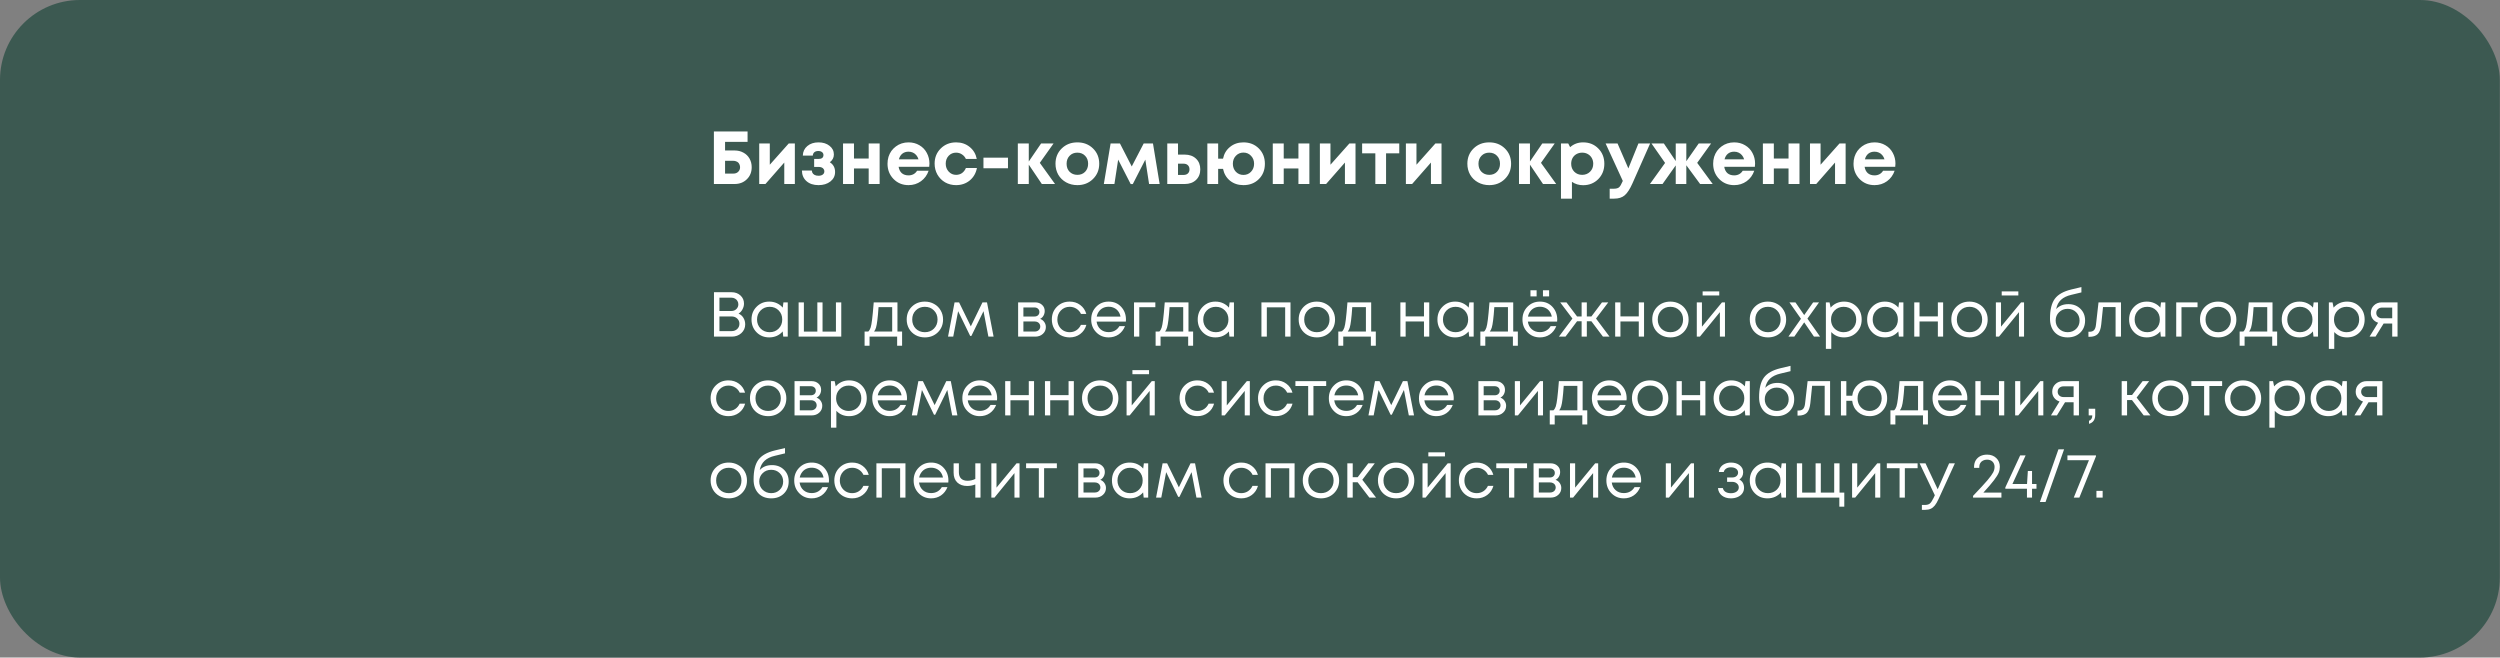 <?xml version="1.0" encoding="UTF-8"?> <svg xmlns="http://www.w3.org/2000/svg" width="730" height="192" viewBox="0 0 730 192" fill="none"><rect x="0" y="0" width="730" height="192" fill="#808080" stroke="none"/><g clip-path="url(#clip0_43_90)"><rect width="729.946" height="192" rx="23.351" fill="#3C5951"></rect><path d="M215.653 91.571C216.259 91.83 216.734 92.244 217.08 92.812C217.426 93.381 217.599 94.017 217.599 94.721C217.599 95.734 217.222 96.586 216.469 97.278C215.715 97.958 214.782 98.297 213.671 98.297H208.482V85.326H213.596C214.659 85.326 215.53 85.641 216.209 86.271C216.901 86.901 217.247 87.692 217.247 88.643C217.247 89.224 217.099 89.786 216.802 90.329C216.518 90.873 216.135 91.287 215.653 91.571ZM215.598 88.865C215.598 88.495 215.505 88.161 215.32 87.865C215.147 87.568 214.906 87.34 214.597 87.179C214.288 87.006 213.942 86.92 213.559 86.92H210.076V90.811H213.578C214.146 90.811 214.622 90.626 215.005 90.255C215.4 89.872 215.598 89.409 215.598 88.865ZM213.652 96.685C214.294 96.685 214.832 96.481 215.264 96.074C215.697 95.666 215.913 95.153 215.913 94.536C215.913 93.93 215.697 93.424 215.264 93.016C214.832 92.609 214.294 92.405 213.652 92.405H210.076V96.685H213.652ZM228.764 88.291H230.024V98.297H228.709L228.542 96.778C228.072 97.334 227.498 97.766 226.818 98.075C226.151 98.371 225.416 98.52 224.613 98.52C223.143 98.52 221.914 98.026 220.926 97.037C219.937 96.037 219.443 94.789 219.443 93.294C219.443 91.799 219.937 90.558 220.926 89.57C221.914 88.569 223.143 88.069 224.613 88.069C225.429 88.069 226.17 88.223 226.837 88.532C227.516 88.841 228.091 89.273 228.56 89.829L228.764 88.291ZM222.093 95.944C222.797 96.648 223.681 97 224.743 97C225.805 97 226.683 96.648 227.374 95.944C228.066 95.24 228.412 94.357 228.412 93.294C228.412 92.232 228.066 91.349 227.374 90.644C226.683 89.94 225.805 89.588 224.743 89.588C223.681 89.588 222.797 89.946 222.093 90.663C221.401 91.367 221.055 92.244 221.055 93.294C221.055 94.344 221.401 95.228 222.093 95.944ZM244.093 88.291H245.649V98.297H233.197V88.291H234.735V96.834H238.663V88.291H240.183V96.834H244.093V88.291ZM262.057 96.815H263.41V100.947H261.965V98.297H253.904V100.947H252.459V96.815H253.533C253.83 96.543 254.059 96.16 254.219 95.666C254.38 95.159 254.522 94.394 254.645 93.368C254.781 92.331 254.942 90.638 255.127 88.291H262.057V96.815ZM256.535 89.681C256.424 91.336 256.307 92.627 256.183 93.554C256.072 94.468 255.942 95.172 255.794 95.666C255.646 96.148 255.454 96.531 255.22 96.815H260.519V89.681H256.535ZM270.056 98.52C269.067 98.52 268.166 98.297 267.35 97.853C266.535 97.396 265.899 96.772 265.442 95.981C264.984 95.178 264.756 94.282 264.756 93.294C264.756 91.787 265.256 90.539 266.257 89.551C267.27 88.563 268.536 88.069 270.056 88.069C271.056 88.069 271.958 88.297 272.761 88.754C273.576 89.199 274.213 89.823 274.67 90.626C275.139 91.416 275.374 92.306 275.374 93.294C275.374 94.789 274.867 96.037 273.854 97.037C272.841 98.026 271.575 98.52 270.056 98.52ZM267.406 95.963C268.11 96.654 268.993 97 270.056 97C271.13 97 272.014 96.654 272.705 95.963C273.41 95.258 273.762 94.369 273.762 93.294C273.762 92.219 273.41 91.336 272.705 90.644C272.014 89.94 271.13 89.588 270.056 89.588C268.993 89.588 268.11 89.94 267.406 90.644C266.714 91.336 266.368 92.219 266.368 93.294C266.368 94.369 266.714 95.258 267.406 95.963ZM290.129 98.297H288.61L287.183 90.867L283.643 98.094H283.291L279.771 90.867L278.344 98.297H276.824L278.733 88.291H280.049L283.477 95.295L286.886 88.291H288.202L290.129 98.297ZM303.723 93.109C304.23 93.294 304.631 93.603 304.928 94.035C305.237 94.468 305.391 94.956 305.391 95.499C305.391 96.302 305.095 96.969 304.502 97.501C303.921 98.032 303.192 98.297 302.315 98.297H297.293V88.291H302.259C303.087 88.291 303.76 88.532 304.279 89.014C304.798 89.483 305.058 90.088 305.058 90.83C305.058 91.163 305.002 91.478 304.891 91.775C304.78 92.071 304.625 92.337 304.427 92.572C304.23 92.794 303.995 92.973 303.723 93.109ZM303.501 91.108C303.501 90.7 303.365 90.379 303.093 90.144C302.822 89.897 302.469 89.773 302.037 89.773H298.831V92.423H302.037C302.482 92.423 302.834 92.306 303.093 92.071C303.365 91.824 303.501 91.503 303.501 91.108ZM302.13 96.815C302.439 96.815 302.717 96.753 302.964 96.63C303.223 96.494 303.421 96.315 303.557 96.092C303.692 95.87 303.76 95.623 303.76 95.351C303.76 95.067 303.692 94.814 303.557 94.591C303.421 94.357 303.223 94.177 302.964 94.054C302.717 93.93 302.432 93.869 302.111 93.869H298.831V96.815H302.13ZM312.344 98.52C311.368 98.52 310.479 98.297 309.676 97.853C308.885 97.396 308.261 96.766 307.804 95.963C307.359 95.159 307.137 94.27 307.137 93.294C307.137 91.799 307.631 90.558 308.619 89.57C309.62 88.569 310.862 88.069 312.344 88.069C313.53 88.069 314.555 88.396 315.42 89.051C316.297 89.705 316.89 90.576 317.199 91.663H315.642C315.346 91.021 314.901 90.515 314.308 90.144C313.728 89.773 313.073 89.588 312.344 89.588C311.319 89.588 310.46 89.946 309.768 90.663C309.089 91.367 308.749 92.244 308.749 93.294C308.749 93.986 308.904 94.616 309.212 95.184C309.521 95.74 309.947 96.185 310.491 96.518C311.047 96.84 311.665 97 312.344 97C313.073 97 313.721 96.815 314.29 96.444C314.87 96.061 315.315 95.536 315.624 94.869H317.218C316.909 95.981 316.31 96.871 315.42 97.538C314.543 98.192 313.518 98.52 312.344 98.52ZM328.783 93.331C328.783 93.467 328.77 93.659 328.746 93.906H320.203C320.327 94.832 320.71 95.58 321.352 96.148C321.994 96.704 322.785 96.982 323.724 96.982C324.416 96.982 325.027 96.834 325.558 96.537C326.102 96.228 326.534 95.796 326.856 95.24H328.505C328.085 96.278 327.455 97.087 326.615 97.667C325.775 98.236 324.811 98.52 323.724 98.52C322.278 98.52 321.068 98.019 320.092 97.019C319.116 96.018 318.628 94.777 318.628 93.294C318.628 91.799 319.116 90.558 320.092 89.57C321.068 88.569 322.278 88.069 323.724 88.069C325.219 88.069 326.435 88.575 327.374 89.588C328.313 90.601 328.783 91.849 328.783 93.331ZM323.724 89.57C323.131 89.57 322.587 89.687 322.093 89.922C321.611 90.156 321.21 90.496 320.889 90.941C320.568 91.373 320.351 91.874 320.24 92.442H327.189C327.078 91.861 326.862 91.355 326.54 90.922C326.219 90.478 325.818 90.144 325.336 89.922C324.854 89.687 324.317 89.57 323.724 89.57ZM337.359 88.291V89.699H332.671V98.297H331.133V88.291H337.359ZM347.037 96.815H348.389V100.947H346.944V98.297H338.883V100.947H337.438V96.815H338.513C338.809 96.543 339.038 96.16 339.198 95.666C339.359 95.159 339.501 94.394 339.625 93.368C339.76 92.331 339.921 90.638 340.106 88.291H347.037V96.815ZM341.515 89.681C341.403 91.336 341.286 92.627 341.163 93.554C341.051 94.468 340.922 95.172 340.773 95.666C340.625 96.148 340.434 96.531 340.199 96.815H345.499V89.681H341.515ZM359.056 88.291H360.316V98.297H359L358.834 96.778C358.364 97.334 357.79 97.766 357.11 98.075C356.443 98.371 355.708 98.52 354.905 98.52C353.435 98.52 352.206 98.026 351.218 97.037C350.229 96.037 349.735 94.789 349.735 93.294C349.735 91.799 350.229 90.558 351.218 89.57C352.206 88.569 353.435 88.069 354.905 88.069C355.72 88.069 356.462 88.223 357.129 88.532C357.808 88.841 358.383 89.273 358.852 89.829L359.056 88.291ZM352.385 95.944C353.089 96.648 353.972 97 355.035 97C356.097 97 356.974 96.648 357.666 95.944C358.358 95.24 358.704 94.357 358.704 93.294C358.704 92.232 358.358 91.349 357.666 90.644C356.974 89.94 356.097 89.588 355.035 89.588C353.972 89.588 353.089 89.946 352.385 90.663C351.693 91.367 351.347 92.244 351.347 93.294C351.347 94.344 351.693 95.228 352.385 95.944ZM368.339 88.291H376.825V98.297H375.269V89.736H369.914V98.297H368.339V88.291ZM384.513 98.52C383.525 98.52 382.623 98.297 381.808 97.853C380.993 97.396 380.356 96.772 379.899 95.981C379.442 95.178 379.214 94.282 379.214 93.294C379.214 91.787 379.714 90.539 380.715 89.551C381.728 88.563 382.994 88.069 384.513 88.069C385.514 88.069 386.416 88.297 387.219 88.754C388.034 89.199 388.67 89.823 389.127 90.626C389.597 91.416 389.832 92.306 389.832 93.294C389.832 94.789 389.325 96.037 388.312 97.037C387.299 98.026 386.033 98.52 384.513 98.52ZM381.864 95.963C382.568 96.654 383.451 97 384.513 97C385.588 97 386.471 96.654 387.163 95.963C387.867 95.258 388.219 94.369 388.219 93.294C388.219 92.219 387.867 91.336 387.163 90.644C386.471 89.94 385.588 89.588 384.513 89.588C383.451 89.588 382.568 89.94 381.864 90.644C381.172 91.336 380.826 92.219 380.826 93.294C380.826 94.369 381.172 95.258 381.864 95.963ZM400.384 96.815H401.737V100.947H400.291V98.297H392.231V100.947H390.785V96.815H391.86C392.156 96.543 392.385 96.16 392.546 95.666C392.706 95.159 392.848 94.394 392.972 93.368C393.108 92.331 393.268 90.638 393.454 88.291H400.384V96.815ZM394.862 89.681C394.751 91.336 394.633 92.627 394.51 93.554C394.399 94.468 394.269 95.172 394.121 95.666C393.972 96.148 393.781 96.531 393.546 96.815H398.846V89.681H394.862ZM415.803 88.291H417.341V98.297H415.803V93.869H410.448V98.297H408.91V88.291H410.448V92.386H415.803V88.291ZM429.052 88.291H430.312V98.297H428.996L428.829 96.778C428.36 97.334 427.785 97.766 427.106 98.075C426.439 98.371 425.704 98.52 424.901 98.52C423.431 98.52 422.202 98.026 421.213 97.037C420.225 96.037 419.731 94.789 419.731 93.294C419.731 91.799 420.225 90.558 421.213 89.57C422.202 88.569 423.431 88.069 424.901 88.069C425.716 88.069 426.457 88.223 427.124 88.532C427.804 88.841 428.378 89.273 428.848 89.829L429.052 88.291ZM422.381 95.944C423.085 96.648 423.968 97 425.031 97C426.093 97 426.97 96.648 427.662 95.944C428.354 95.24 428.7 94.357 428.7 93.294C428.7 92.232 428.354 91.349 427.662 90.644C426.97 89.94 426.093 89.588 425.031 89.588C423.968 89.588 423.085 89.946 422.381 90.663C421.689 91.367 421.343 92.244 421.343 93.294C421.343 94.344 421.689 95.228 422.381 95.944ZM441.86 96.815H443.213V100.947H441.768V98.297H433.707V100.947H432.261V96.815H433.336C433.633 96.543 433.861 96.16 434.022 95.666C434.182 95.159 434.324 94.394 434.448 93.368C434.584 92.331 434.745 90.638 434.93 88.291H441.86V96.815ZM436.338 89.681C436.227 91.336 436.11 92.627 435.986 93.554C435.875 94.468 435.745 95.172 435.597 95.666C435.449 96.148 435.257 96.531 435.022 96.815H440.322V89.681H436.338ZM448.691 84.752V86.549H446.894V84.752H448.691ZM452.341 84.752V86.549H450.544V84.752H452.341ZM454.713 93.331C454.713 93.467 454.701 93.659 454.676 93.906H446.134C446.257 94.832 446.64 95.58 447.283 96.148C447.925 96.704 448.716 96.982 449.655 96.982C450.346 96.982 450.958 96.834 451.489 96.537C452.033 96.228 452.465 95.796 452.786 95.24H454.435C454.015 96.278 453.385 97.087 452.545 97.667C451.705 98.236 450.742 98.52 449.655 98.52C448.209 98.52 446.999 98.019 446.023 97.019C445.047 96.018 444.559 94.777 444.559 93.294C444.559 91.799 445.047 90.558 446.023 89.57C446.999 88.569 448.209 88.069 449.655 88.069C451.149 88.069 452.366 88.575 453.305 89.588C454.244 90.601 454.713 91.849 454.713 93.331ZM449.655 89.57C449.062 89.57 448.518 89.687 448.024 89.922C447.542 90.156 447.141 90.496 446.819 90.941C446.498 91.373 446.282 91.874 446.171 92.442H453.12C453.009 91.861 452.792 91.355 452.471 90.922C452.15 90.478 451.748 90.144 451.267 89.922C450.785 89.687 450.248 89.57 449.655 89.57ZM468.06 98.297L464.687 93.813H463.353V98.297H461.834V93.813H460.5L457.127 98.297H455.2L459.147 93.016L455.571 88.291H457.405L460.5 92.405H461.834V88.291H463.353V92.405H464.687L467.782 88.291H469.617L466.04 93.016L469.987 98.297H468.06ZM478.524 88.291H480.062V98.297H478.524V93.869H473.169V98.297H471.631V88.291H473.169V92.386H478.524V88.291ZM487.752 98.52C486.763 98.52 485.861 98.297 485.046 97.853C484.231 97.396 483.595 96.772 483.138 95.981C482.68 95.178 482.452 94.282 482.452 93.294C482.452 91.787 482.952 90.539 483.953 89.551C484.966 88.563 486.232 88.069 487.752 88.069C488.752 88.069 489.654 88.297 490.457 88.754C491.272 89.199 491.909 89.823 492.366 90.626C492.835 91.416 493.07 92.306 493.07 93.294C493.07 94.789 492.563 96.037 491.55 97.037C490.537 98.026 489.271 98.52 487.752 98.52ZM485.102 95.963C485.806 96.654 486.689 97 487.752 97C488.826 97 489.71 96.654 490.401 95.963C491.106 95.258 491.458 94.369 491.458 93.294C491.458 92.219 491.106 91.336 490.401 90.644C489.71 89.94 488.826 89.588 487.752 89.588C486.689 89.588 485.806 89.94 485.102 90.644C484.41 91.336 484.064 92.219 484.064 93.294C484.064 94.369 484.41 95.258 485.102 95.963ZM502.023 85.085V86.271H497.168V85.085H502.023ZM502.82 88.291H503.691V98.297H502.209V91.145L496.372 98.297H495.464V88.291H496.965V95.388L502.82 88.291ZM516.235 98.52C515.247 98.52 514.345 98.297 513.529 97.853C512.714 97.396 512.078 96.772 511.621 95.981C511.164 95.178 510.935 94.282 510.935 93.294C510.935 91.787 511.435 90.539 512.436 89.551C513.449 88.563 514.715 88.069 516.235 88.069C517.235 88.069 518.137 88.297 518.94 88.754C519.756 89.199 520.392 89.823 520.849 90.626C521.318 91.416 521.553 92.306 521.553 93.294C521.553 94.789 521.047 96.037 520.034 97.037C519.021 98.026 517.754 98.52 516.235 98.52ZM513.585 95.963C514.289 96.654 515.172 97 516.235 97C517.31 97 518.193 96.654 518.885 95.963C519.589 95.258 519.941 94.369 519.941 93.294C519.941 92.219 519.589 91.336 518.885 90.644C518.193 89.94 517.31 89.588 516.235 89.588C515.172 89.588 514.289 89.94 513.585 90.644C512.893 91.336 512.547 92.219 512.547 93.294C512.547 94.369 512.893 95.258 513.585 95.963ZM531.459 98.297H529.68L526.826 94.128L523.935 98.297H522.212L525.881 93.09L522.508 88.291H524.269L526.826 91.997L529.439 88.291H531.162L527.771 93.035L531.459 98.297ZM538.457 88.069C539.952 88.069 541.181 88.563 542.145 89.551C543.121 90.539 543.609 91.787 543.609 93.294C543.609 94.789 543.121 96.037 542.145 97.037C541.181 98.026 539.952 98.52 538.457 98.52C536.95 98.52 535.709 98.001 534.733 96.963V101.874H533.158V88.291H534.232L534.547 89.829C535.017 89.273 535.585 88.841 536.252 88.532C536.932 88.223 537.667 88.069 538.457 88.069ZM538.346 97C539.409 97 540.286 96.648 540.978 95.944C541.669 95.24 542.015 94.357 542.015 93.294C542.015 92.232 541.669 91.349 540.978 90.644C540.286 89.94 539.409 89.588 538.346 89.588C537.284 89.588 536.401 89.946 535.696 90.663C535.005 91.367 534.659 92.244 534.659 93.294C534.659 93.986 534.813 94.616 535.122 95.184C535.443 95.752 535.888 96.197 536.456 96.518C537.024 96.84 537.654 97 538.346 97ZM554.53 88.291H555.79V98.297H554.474L554.308 96.778C553.838 97.334 553.264 97.766 552.584 98.075C551.917 98.371 551.182 98.52 550.379 98.52C548.909 98.52 547.68 98.026 546.692 97.037C545.703 96.037 545.209 94.789 545.209 93.294C545.209 91.799 545.703 90.558 546.692 89.57C547.68 88.569 548.909 88.069 550.379 88.069C551.194 88.069 551.936 88.223 552.603 88.532C553.282 88.841 553.857 89.273 554.326 89.829L554.53 88.291ZM547.859 95.944C548.563 96.648 549.446 97 550.509 97C551.571 97 552.448 96.648 553.14 95.944C553.832 95.24 554.178 94.357 554.178 93.294C554.178 92.232 553.832 91.349 553.14 90.644C552.448 89.94 551.571 89.588 550.509 89.588C549.446 89.588 548.563 89.946 547.859 90.663C547.167 91.367 546.821 92.244 546.821 93.294C546.821 94.344 547.167 95.228 547.859 95.944ZM565.856 88.291H567.394V98.297H565.856V93.869H560.501V98.297H558.963V88.291H560.501V92.386H565.856V88.291ZM575.083 98.52C574.095 98.52 573.193 98.297 572.378 97.853C571.563 97.396 570.926 96.772 570.469 95.981C570.012 95.178 569.784 94.282 569.784 93.294C569.784 91.787 570.284 90.539 571.285 89.551C572.298 88.563 573.564 88.069 575.083 88.069C576.084 88.069 576.986 88.297 577.789 88.754C578.604 89.199 579.24 89.823 579.697 90.626C580.167 91.416 580.402 92.306 580.402 93.294C580.402 94.789 579.895 96.037 578.882 97.037C577.869 98.026 576.603 98.52 575.083 98.52ZM572.433 95.963C573.138 96.654 574.021 97 575.083 97C576.158 97 577.041 96.654 577.733 95.963C578.437 95.258 578.789 94.369 578.789 93.294C578.789 92.219 578.437 91.336 577.733 90.644C577.041 89.94 576.158 89.588 575.083 89.588C574.021 89.588 573.138 89.94 572.433 90.644C571.742 91.336 571.396 92.219 571.396 93.294C571.396 94.369 571.742 95.258 572.433 95.963ZM589.355 85.085V86.271H584.5V85.085H589.355ZM590.152 88.291H591.023V98.297H589.54V91.145L583.703 98.297H582.795V88.291H584.296V95.388L590.152 88.291ZM603.974 88.81C605.395 88.81 606.562 89.261 607.476 90.162C608.391 91.052 608.848 92.195 608.848 93.591C608.848 95.036 608.372 96.222 607.421 97.148C606.47 98.063 605.247 98.52 603.752 98.52C602.183 98.52 600.929 98.026 599.99 97.037C599.064 96.037 598.6 94.703 598.6 93.035C598.6 90.465 599.064 88.544 599.99 87.272C600.917 85.999 602.523 85.085 604.808 84.529L607.773 83.825V85.382L604.845 86.086C603.548 86.382 602.535 86.87 601.806 87.55C601.077 88.229 600.608 89.131 600.398 90.255C601.275 89.292 602.467 88.81 603.974 88.81ZM603.752 97C604.74 97 605.568 96.679 606.235 96.037C606.902 95.382 607.236 94.573 607.236 93.609C607.236 92.633 606.902 91.818 606.235 91.163C605.568 90.508 604.74 90.181 603.752 90.181C602.751 90.181 601.917 90.508 601.25 91.163C600.583 91.805 600.25 92.615 600.25 93.591C600.25 94.072 600.336 94.523 600.509 94.943C600.694 95.363 600.941 95.722 601.25 96.018C601.559 96.315 601.93 96.555 602.362 96.741C602.794 96.914 603.258 97 603.752 97ZM612.766 88.291H619.326V98.297H617.751V89.662H614.082L613.563 94.721C613.427 96.043 613.087 96.982 612.544 97.538C612 98.081 611.185 98.353 610.098 98.353H609.82V96.871H610.172C610.74 96.871 611.173 96.71 611.469 96.389C611.766 96.055 611.951 95.53 612.025 94.814L612.766 88.291ZM631.022 88.291H632.282V98.297H630.966L630.8 96.778C630.33 97.334 629.756 97.766 629.076 98.075C628.409 98.371 627.674 98.52 626.871 98.52C625.401 98.52 624.172 98.026 623.184 97.037C622.195 96.037 621.701 94.789 621.701 93.294C621.701 91.799 622.195 90.558 623.184 89.57C624.172 88.569 625.401 88.069 626.871 88.069C627.687 88.069 628.428 88.223 629.095 88.532C629.774 88.841 630.349 89.273 630.818 89.829L631.022 88.291ZM624.351 95.944C625.055 96.648 625.939 97 627.001 97C628.063 97 628.94 96.648 629.632 95.944C630.324 95.24 630.67 94.357 630.67 93.294C630.67 92.232 630.324 91.349 629.632 90.644C628.94 89.94 628.063 89.588 627.001 89.588C625.939 89.588 625.055 89.946 624.351 90.663C623.659 91.367 623.313 92.244 623.313 93.294C623.313 94.344 623.659 95.228 624.351 95.944ZM641.681 88.291V89.699H636.993V98.297H635.455V88.291H641.681ZM647.703 98.52C646.715 98.52 645.813 98.297 644.997 97.853C644.182 97.396 643.546 96.772 643.089 95.981C642.632 95.178 642.403 94.282 642.403 93.294C642.403 91.787 642.904 90.539 643.904 89.551C644.917 88.563 646.183 88.069 647.703 88.069C648.704 88.069 649.605 88.297 650.408 88.754C651.224 89.199 651.86 89.823 652.317 90.626C652.786 91.416 653.021 92.306 653.021 93.294C653.021 94.789 652.515 96.037 651.502 97.037C650.489 98.026 649.222 98.52 647.703 98.52ZM645.053 95.963C645.757 96.654 646.64 97 647.703 97C648.778 97 649.661 96.654 650.353 95.963C651.057 95.258 651.409 94.369 651.409 93.294C651.409 92.219 651.057 91.336 650.353 90.644C649.661 89.94 648.778 89.588 647.703 89.588C646.64 89.588 645.757 89.94 645.053 90.644C644.361 91.336 644.015 92.219 644.015 93.294C644.015 94.369 644.361 95.258 645.053 95.963ZM663.573 96.815H664.926V100.947H663.481V98.297H655.42V100.947H653.975V96.815H655.049C655.346 96.543 655.574 96.16 655.735 95.666C655.896 95.159 656.038 94.394 656.161 93.368C656.297 92.331 656.458 90.638 656.643 88.291H663.573V96.815ZM658.051 89.681C657.94 91.336 657.823 92.627 657.699 93.554C657.588 94.468 657.458 95.172 657.31 95.666C657.162 96.148 656.97 96.531 656.736 96.815H662.035V89.681H658.051ZM675.593 88.291H676.853V98.297H675.537L675.37 96.778C674.901 97.334 674.326 97.766 673.647 98.075C672.98 98.371 672.245 98.52 671.442 98.52C669.972 98.52 668.743 98.026 667.754 97.037C666.766 96.037 666.272 94.789 666.272 93.294C666.272 91.799 666.766 90.558 667.754 89.57C668.743 88.569 669.972 88.069 671.442 88.069C672.257 88.069 672.998 88.223 673.666 88.532C674.345 88.841 674.919 89.273 675.389 89.829L675.593 88.291ZM668.922 95.944C669.626 96.648 670.509 97 671.572 97C672.634 97 673.511 96.648 674.203 95.944C674.895 95.24 675.241 94.357 675.241 93.294C675.241 92.232 674.895 91.349 674.203 90.644C673.511 89.94 672.634 89.588 671.572 89.588C670.509 89.588 669.626 89.946 668.922 90.663C668.23 91.367 667.884 92.244 667.884 93.294C667.884 94.344 668.23 95.228 668.922 95.944ZM685.325 88.069C686.82 88.069 688.049 88.563 689.013 89.551C689.989 90.539 690.477 91.787 690.477 93.294C690.477 94.789 689.989 96.037 689.013 97.037C688.049 98.026 686.82 98.52 685.325 98.52C683.818 98.52 682.577 98.001 681.601 96.963V101.874H680.026V88.291H681.1L681.415 89.829C681.885 89.273 682.453 88.841 683.12 88.532C683.8 88.223 684.535 88.069 685.325 88.069ZM685.214 97C686.276 97 687.154 96.648 687.845 95.944C688.537 95.24 688.883 94.357 688.883 93.294C688.883 92.232 688.537 91.349 687.845 90.644C687.154 89.94 686.276 89.588 685.214 89.588C684.152 89.588 683.268 89.946 682.564 90.663C681.872 91.367 681.527 92.244 681.527 93.294C681.527 93.986 681.681 94.616 681.99 95.184C682.311 95.752 682.756 96.197 683.324 96.518C683.892 96.84 684.522 97 685.214 97ZM695.487 88.291H700.082V98.297H698.526V94.462H696.024L693.652 98.297H691.91L694.412 94.239C693.757 94.029 693.238 93.671 692.855 93.164C692.472 92.658 692.281 92.065 692.281 91.385C692.281 90.496 692.583 89.761 693.189 89.18C693.794 88.587 694.56 88.291 695.487 88.291ZM695.616 92.942H698.526V89.81H695.616C695.097 89.81 694.677 89.959 694.356 90.255C694.035 90.539 693.874 90.916 693.874 91.385C693.874 91.843 694.035 92.219 694.356 92.516C694.677 92.8 695.097 92.942 695.616 92.942ZM212.707 121.52C211.731 121.52 210.842 121.297 210.039 120.853C209.248 120.396 208.624 119.766 208.167 118.963C207.722 118.16 207.5 117.27 207.5 116.294C207.5 114.799 207.994 113.558 208.982 112.57C209.983 111.569 211.225 111.069 212.707 111.069C213.893 111.069 214.918 111.396 215.783 112.051C216.66 112.705 217.253 113.576 217.562 114.663H216.005C215.709 114.021 215.264 113.515 214.671 113.144C214.091 112.773 213.436 112.588 212.707 112.588C211.682 112.588 210.823 112.946 210.131 113.663C209.452 114.367 209.112 115.244 209.112 116.294C209.112 116.986 209.266 117.616 209.575 118.184C209.884 118.74 210.31 119.185 210.854 119.518C211.41 119.84 212.028 120 212.707 120C213.436 120 214.084 119.815 214.653 119.444C215.233 119.061 215.678 118.536 215.987 117.869H217.58C217.272 118.981 216.672 119.871 215.783 120.538C214.906 121.192 213.881 121.52 212.707 121.52ZM224.291 121.52C223.302 121.52 222.401 121.297 221.585 120.853C220.77 120.396 220.134 119.772 219.677 118.981C219.219 118.178 218.991 117.282 218.991 116.294C218.991 114.787 219.491 113.539 220.492 112.551C221.505 111.563 222.771 111.069 224.291 111.069C225.291 111.069 226.193 111.297 226.996 111.754C227.811 112.199 228.448 112.823 228.905 113.626C229.374 114.416 229.609 115.306 229.609 116.294C229.609 117.789 229.102 119.037 228.089 120.037C227.076 121.026 225.81 121.52 224.291 121.52ZM221.641 118.963C222.345 119.654 223.228 120 224.291 120C225.365 120 226.249 119.654 226.94 118.963C227.645 118.258 227.997 117.369 227.997 116.294C227.997 115.219 227.645 114.336 226.94 113.644C226.249 112.94 225.365 112.588 224.291 112.588C223.228 112.588 222.345 112.94 221.641 113.644C220.949 114.336 220.603 115.219 220.603 116.294C220.603 117.369 220.949 118.258 221.641 118.963ZM238.433 116.109C238.939 116.294 239.341 116.603 239.637 117.035C239.946 117.468 240.1 117.956 240.1 118.499C240.1 119.302 239.804 119.969 239.211 120.501C238.63 121.032 237.901 121.297 237.024 121.297H232.003V111.291H236.969C237.796 111.291 238.47 111.532 238.989 112.014C239.507 112.483 239.767 113.088 239.767 113.83C239.767 114.163 239.711 114.478 239.6 114.775C239.489 115.071 239.334 115.337 239.137 115.571C238.939 115.794 238.704 115.973 238.433 116.109ZM238.21 114.108C238.21 113.7 238.074 113.379 237.803 113.144C237.531 112.897 237.179 112.773 236.746 112.773H233.541V115.423H236.746C237.191 115.423 237.543 115.306 237.803 115.071C238.074 114.824 238.21 114.503 238.21 114.108ZM236.839 119.815C237.148 119.815 237.426 119.753 237.673 119.63C237.932 119.494 238.13 119.315 238.266 119.092C238.402 118.87 238.47 118.623 238.47 118.351C238.47 118.067 238.402 117.814 238.266 117.591C238.13 117.357 237.932 117.177 237.673 117.054C237.426 116.93 237.142 116.869 236.821 116.869H233.541V119.815H236.839ZM247.943 111.069C249.438 111.069 250.667 111.563 251.63 112.551C252.606 113.539 253.094 114.787 253.094 116.294C253.094 117.789 252.606 119.037 251.63 120.037C250.667 121.026 249.438 121.52 247.943 121.52C246.436 121.52 245.194 121.001 244.218 119.963V124.874H242.643V111.291H243.718L244.033 112.829C244.502 112.273 245.071 111.841 245.738 111.532C246.417 111.223 247.152 111.069 247.943 111.069ZM247.832 120C248.894 120 249.771 119.648 250.463 118.944C251.155 118.24 251.501 117.357 251.501 116.294C251.501 115.232 251.155 114.348 250.463 113.644C249.771 112.94 248.894 112.588 247.832 112.588C246.769 112.588 245.886 112.946 245.182 113.663C244.49 114.367 244.144 115.244 244.144 116.294C244.144 116.986 244.298 117.616 244.607 118.184C244.929 118.753 245.373 119.197 245.942 119.518C246.51 119.84 247.14 120 247.832 120ZM264.849 116.331C264.849 116.467 264.837 116.659 264.812 116.906H256.27C256.393 117.832 256.776 118.58 257.418 119.148C258.061 119.704 258.852 119.982 259.79 119.982C260.482 119.982 261.094 119.833 261.625 119.537C262.168 119.228 262.601 118.796 262.922 118.24H264.571C264.151 119.278 263.521 120.087 262.681 120.667C261.841 121.236 260.878 121.52 259.79 121.52C258.345 121.52 257.134 121.019 256.158 120.019C255.182 119.018 254.695 117.777 254.695 116.294C254.695 114.799 255.182 113.558 256.158 112.57C257.134 111.569 258.345 111.069 259.79 111.069C261.285 111.069 262.502 111.575 263.441 112.588C264.38 113.601 264.849 114.849 264.849 116.331ZM259.79 112.57C259.197 112.57 258.654 112.687 258.16 112.922C257.678 113.156 257.276 113.496 256.955 113.941C256.634 114.373 256.418 114.873 256.307 115.442H263.256C263.144 114.861 262.928 114.355 262.607 113.922C262.286 113.478 261.884 113.144 261.403 112.922C260.921 112.687 260.383 112.57 259.79 112.57ZM279.561 121.297H278.042L276.615 113.867L273.075 121.094H272.723L269.203 113.867L267.776 121.297H266.256L268.165 111.291H269.48L272.909 118.295L276.318 111.291H277.634L279.561 121.297ZM291.161 116.331C291.161 116.467 291.149 116.659 291.124 116.906H282.581C282.705 117.832 283.088 118.58 283.73 119.148C284.373 119.704 285.163 119.982 286.102 119.982C286.794 119.982 287.405 119.833 287.937 119.537C288.48 119.228 288.913 118.796 289.234 118.24H290.883C290.463 119.278 289.833 120.087 288.993 120.667C288.153 121.236 287.189 121.52 286.102 121.52C284.657 121.52 283.446 121.019 282.47 120.019C281.494 119.018 281.006 117.777 281.006 116.294C281.006 114.799 281.494 113.558 282.47 112.57C283.446 111.569 284.657 111.069 286.102 111.069C287.597 111.069 288.814 111.575 289.753 112.588C290.691 113.601 291.161 114.849 291.161 116.331ZM286.102 112.57C285.509 112.57 284.966 112.687 284.471 112.922C283.99 113.156 283.588 113.496 283.267 113.941C282.946 114.373 282.73 114.873 282.618 115.442H289.567C289.456 114.861 289.24 114.355 288.919 113.922C288.598 113.478 288.196 113.144 287.714 112.922C287.232 112.687 286.695 112.57 286.102 112.57ZM300.405 111.291H301.943V121.297H300.405V116.869H295.049V121.297H293.511V111.291H295.049V115.386H300.405V111.291ZM312.022 111.291H313.56V121.297H312.022V116.869H306.667V121.297H305.129V111.291H306.667V115.386H312.022V111.291ZM321.249 121.52C320.261 121.52 319.359 121.297 318.544 120.853C317.729 120.396 317.092 119.772 316.635 118.981C316.178 118.178 315.95 117.282 315.95 116.294C315.95 114.787 316.45 113.539 317.451 112.551C318.464 111.563 319.73 111.069 321.249 111.069C322.25 111.069 323.152 111.297 323.955 111.754C324.77 112.199 325.406 112.823 325.864 113.626C326.333 114.416 326.568 115.306 326.568 116.294C326.568 117.789 326.061 119.037 325.048 120.037C324.035 121.026 322.769 121.52 321.249 121.52ZM318.6 118.963C319.304 119.654 320.187 120 321.249 120C322.324 120 323.208 119.654 323.899 118.963C324.603 118.258 324.956 117.369 324.956 116.294C324.956 115.219 324.603 114.336 323.899 113.644C323.208 112.94 322.324 112.588 321.249 112.588C320.187 112.588 319.304 112.94 318.6 113.644C317.908 114.336 317.562 115.219 317.562 116.294C317.562 117.369 317.908 118.258 318.6 118.963ZM335.521 108.085V109.271H330.666V108.085H335.521ZM336.318 111.291H337.189V121.297H335.707V114.145L329.869 121.297H328.961V111.291H330.462V118.388L336.318 111.291ZM349.64 121.52C348.664 121.52 347.775 121.297 346.972 120.853C346.181 120.396 345.557 119.766 345.1 118.963C344.655 118.16 344.433 117.27 344.433 116.294C344.433 114.799 344.927 113.558 345.915 112.57C346.916 111.569 348.158 111.069 349.64 111.069C350.826 111.069 351.851 111.396 352.716 112.051C353.593 112.705 354.186 113.576 354.495 114.663H352.938C352.642 114.021 352.197 113.515 351.604 113.144C351.024 112.773 350.369 112.588 349.64 112.588C348.615 112.588 347.756 112.946 347.064 113.663C346.385 114.367 346.045 115.244 346.045 116.294C346.045 116.986 346.2 117.616 346.508 118.184C346.817 118.74 347.243 119.185 347.787 119.518C348.343 119.84 348.961 120 349.64 120C350.369 120 351.017 119.815 351.586 119.444C352.166 119.061 352.611 118.536 352.92 117.869H354.514C354.205 118.981 353.606 119.871 352.716 120.538C351.839 121.192 350.814 121.52 349.64 121.52ZM364.077 111.291H364.948V121.297H363.466V114.145L357.629 121.297H356.721V111.291H358.222V118.388L364.077 111.291ZM372.55 121.52C371.574 121.52 370.684 121.297 369.881 120.853C369.091 120.396 368.467 119.766 368.01 118.963C367.565 118.16 367.343 117.27 367.343 116.294C367.343 114.799 367.837 113.558 368.825 112.57C369.826 111.569 371.067 111.069 372.55 111.069C373.736 111.069 374.761 111.396 375.626 112.051C376.503 112.705 377.096 113.576 377.405 114.663H375.848C375.552 114.021 375.107 113.515 374.514 113.144C373.933 112.773 373.279 112.588 372.55 112.588C371.524 112.588 370.666 112.946 369.974 113.663C369.295 114.367 368.955 115.244 368.955 116.294C368.955 116.986 369.109 117.616 369.418 118.184C369.727 118.74 370.153 119.185 370.697 119.518C371.253 119.84 371.87 120 372.55 120C373.279 120 373.927 119.815 374.495 119.444C375.076 119.061 375.521 118.536 375.83 117.869H377.423C377.114 118.981 376.515 119.871 375.626 120.538C374.749 121.192 373.723 121.52 372.55 121.52ZM387.249 111.291V112.718H383.524V121.297H381.986V112.718H378.261V111.291H387.249ZM398.181 116.331C398.181 116.467 398.169 116.659 398.144 116.906H389.602C389.725 117.832 390.108 118.58 390.75 119.148C391.393 119.704 392.183 119.982 393.122 119.982C393.814 119.982 394.426 119.833 394.957 119.537C395.5 119.228 395.933 118.796 396.254 118.24H397.903C397.483 119.278 396.853 120.087 396.013 120.667C395.173 121.236 394.209 121.52 393.122 121.52C391.677 121.52 390.466 121.019 389.49 120.019C388.514 119.018 388.026 117.777 388.026 116.294C388.026 114.799 388.514 113.558 389.49 112.57C390.466 111.569 391.677 111.069 393.122 111.069C394.617 111.069 395.834 111.575 396.773 112.588C397.712 113.601 398.181 114.849 398.181 116.331ZM393.122 112.57C392.529 112.57 391.986 112.687 391.492 112.922C391.01 113.156 390.608 113.496 390.287 113.941C389.966 114.373 389.75 114.873 389.639 115.442H396.588C396.476 114.861 396.26 114.355 395.939 113.922C395.618 113.478 395.216 113.144 394.735 112.922C394.253 112.687 393.715 112.57 393.122 112.57ZM412.893 121.297H411.373L409.947 113.867L406.407 121.094H406.055L402.534 113.867L401.108 121.297H399.588L401.497 111.291H402.812L406.241 118.295L409.65 111.291H410.966L412.893 121.297ZM424.493 116.331C424.493 116.467 424.481 116.659 424.456 116.906H415.913C416.037 117.832 416.42 118.58 417.062 119.148C417.705 119.704 418.495 119.982 419.434 119.982C420.126 119.982 420.737 119.833 421.269 119.537C421.812 119.228 422.245 118.796 422.566 118.24H424.215C423.795 119.278 423.165 120.087 422.325 120.667C421.485 121.236 420.521 121.52 419.434 121.52C417.989 121.52 416.778 121.019 415.802 120.019C414.826 119.018 414.338 117.777 414.338 116.294C414.338 114.799 414.826 113.558 415.802 112.57C416.778 111.569 417.989 111.069 419.434 111.069C420.929 111.069 422.146 111.575 423.085 112.588C424.023 113.601 424.493 114.849 424.493 116.331ZM419.434 112.57C418.841 112.57 418.298 112.687 417.803 112.922C417.322 113.156 416.92 113.496 416.599 113.941C416.278 114.373 416.062 114.873 415.95 115.442H422.899C422.788 114.861 422.572 114.355 422.251 113.922C421.93 113.478 421.528 113.144 421.046 112.922C420.564 112.687 420.027 112.57 419.434 112.57ZM438.123 116.109C438.629 116.294 439.031 116.603 439.327 117.035C439.636 117.468 439.791 117.956 439.791 118.499C439.791 119.302 439.494 119.969 438.901 120.501C438.321 121.032 437.592 121.297 436.715 121.297H431.693V111.291H436.659C437.487 111.291 438.16 111.532 438.679 112.014C439.198 112.483 439.457 113.088 439.457 113.83C439.457 114.163 439.402 114.478 439.29 114.775C439.179 115.071 439.025 115.337 438.827 115.571C438.629 115.794 438.395 115.973 438.123 116.109ZM437.901 114.108C437.901 113.7 437.765 113.379 437.493 113.144C437.221 112.897 436.869 112.773 436.437 112.773H433.231V115.423H436.437C436.881 115.423 437.234 115.306 437.493 115.071C437.765 114.824 437.901 114.503 437.901 114.108ZM436.529 119.815C436.838 119.815 437.116 119.753 437.363 119.63C437.623 119.494 437.82 119.315 437.956 119.092C438.092 118.87 438.16 118.623 438.16 118.351C438.16 118.067 438.092 117.814 437.956 117.591C437.82 117.357 437.623 117.177 437.363 117.054C437.116 116.93 436.832 116.869 436.511 116.869H433.231V119.815H436.529ZM449.69 111.291H450.561V121.297H449.078V114.145L443.241 121.297H442.333V111.291H443.834V118.388L449.69 111.291ZM462.128 119.815H463.481V123.947H462.035V121.297H453.974V123.947H452.529V119.815H453.604C453.9 119.543 454.129 119.16 454.289 118.666C454.45 118.16 454.592 117.394 454.716 116.368C454.852 115.331 455.012 113.638 455.197 111.291H462.128V119.815ZM456.606 112.681C456.495 114.336 456.377 115.627 456.254 116.554C456.142 117.468 456.013 118.172 455.865 118.666C455.716 119.148 455.525 119.531 455.29 119.815H460.59V112.681H456.606ZM474.981 116.331C474.981 116.467 474.969 116.659 474.944 116.906H466.401C466.525 117.832 466.908 118.58 467.55 119.148C468.193 119.704 468.983 119.982 469.922 119.982C470.614 119.982 471.225 119.833 471.757 119.537C472.3 119.228 472.733 118.796 473.054 118.24H474.703C474.283 119.278 473.653 120.087 472.813 120.667C471.973 121.236 471.009 121.52 469.922 121.52C468.477 121.52 467.266 121.019 466.29 120.019C465.314 119.018 464.826 117.777 464.826 116.294C464.826 114.799 465.314 113.558 466.29 112.57C467.266 111.569 468.477 111.069 469.922 111.069C471.417 111.069 472.634 111.575 473.573 112.588C474.512 113.601 474.981 114.849 474.981 116.331ZM469.922 112.57C469.329 112.57 468.786 112.687 468.291 112.922C467.81 113.156 467.408 113.496 467.087 113.941C466.766 114.373 466.55 114.873 466.438 115.442H473.387C473.276 114.861 473.06 114.355 472.739 113.922C472.418 113.478 472.016 113.144 471.534 112.922C471.052 112.687 470.515 112.57 469.922 112.57ZM481.834 121.52C480.846 121.52 479.944 121.297 479.129 120.853C478.313 120.396 477.677 119.772 477.22 118.981C476.763 118.178 476.534 117.282 476.534 116.294C476.534 114.787 477.035 113.539 478.035 112.551C479.048 111.563 480.315 111.069 481.834 111.069C482.835 111.069 483.737 111.297 484.54 111.754C485.355 112.199 485.991 112.823 486.448 113.626C486.918 114.416 487.152 115.306 487.152 116.294C487.152 117.789 486.646 119.037 485.633 120.037C484.62 121.026 483.354 121.52 481.834 121.52ZM479.184 118.963C479.888 119.654 480.772 120 481.834 120C482.909 120 483.792 119.654 484.484 118.963C485.188 118.258 485.54 117.369 485.54 116.294C485.54 115.219 485.188 114.336 484.484 113.644C483.792 112.94 482.909 112.588 481.834 112.588C480.772 112.588 479.888 112.94 479.184 113.644C478.493 114.336 478.147 115.219 478.147 116.294C478.147 117.369 478.493 118.258 479.184 118.963ZM496.439 111.291H497.977V121.297H496.439V116.869H491.084V121.297H489.546V111.291H491.084V115.386H496.439V111.291ZM509.688 111.291H510.948V121.297H509.632L509.465 119.778C508.996 120.334 508.422 120.766 507.742 121.075C507.075 121.371 506.34 121.52 505.537 121.52C504.067 121.52 502.838 121.026 501.849 120.037C500.861 119.037 500.367 117.789 500.367 116.294C500.367 114.799 500.861 113.558 501.849 112.57C502.838 111.569 504.067 111.069 505.537 111.069C506.352 111.069 507.094 111.223 507.761 111.532C508.44 111.841 509.015 112.273 509.484 112.829L509.688 111.291ZM503.017 118.944C503.721 119.648 504.604 120 505.667 120C506.729 120 507.606 119.648 508.298 118.944C508.99 118.24 509.336 117.357 509.336 116.294C509.336 115.232 508.99 114.348 508.298 113.644C507.606 112.94 506.729 112.588 505.667 112.588C504.604 112.588 503.721 112.946 503.017 113.663C502.325 114.367 501.979 115.244 501.979 116.294C501.979 117.344 502.325 118.227 503.017 118.944ZM519.031 111.81C520.452 111.81 521.619 112.261 522.533 113.163C523.448 114.052 523.905 115.195 523.905 116.591C523.905 118.036 523.429 119.222 522.478 120.148C521.527 121.063 520.304 121.52 518.809 121.52C517.24 121.52 515.986 121.026 515.047 120.037C514.121 119.037 513.657 117.702 513.657 116.035C513.657 113.465 514.121 111.544 515.047 110.272C515.974 108.999 517.58 108.085 519.865 107.529L522.83 106.825V108.382L519.902 109.086C518.605 109.382 517.592 109.87 516.863 110.55C516.134 111.229 515.665 112.131 515.455 113.255C516.332 112.292 517.524 111.81 519.031 111.81ZM518.809 120C519.797 120 520.625 119.679 521.292 119.037C521.959 118.382 522.293 117.573 522.293 116.609C522.293 115.633 521.959 114.818 521.292 114.163C520.625 113.508 519.797 113.181 518.809 113.181C517.808 113.181 516.974 113.508 516.307 114.163C515.64 114.806 515.307 115.615 515.307 116.591C515.307 117.072 515.393 117.523 515.566 117.943C515.751 118.363 515.998 118.722 516.307 119.018C516.616 119.315 516.987 119.556 517.419 119.741C517.851 119.914 518.315 120 518.809 120ZM527.823 111.291H534.383V121.297H532.808V112.662H529.139L528.62 117.721C528.484 119.043 528.144 119.982 527.601 120.538C527.057 121.081 526.242 121.353 525.155 121.353H524.877V119.871H525.229C525.797 119.871 526.23 119.71 526.526 119.389C526.822 119.055 527.008 118.53 527.082 117.814L527.823 111.291ZM545.931 111.069C547.401 111.069 548.618 111.569 549.581 112.57C550.557 113.558 551.045 114.806 551.045 116.313C551.045 117.807 550.563 119.049 549.6 120.037C548.636 121.026 547.413 121.52 545.931 121.52C544.584 121.52 543.435 121.106 542.484 120.278C541.545 119.438 540.996 118.357 540.835 117.035H539.13V121.316H537.555V111.291H539.13V115.553H540.853C540.928 114.911 541.107 114.311 541.391 113.755C541.687 113.2 542.058 112.724 542.503 112.329C542.947 111.933 543.46 111.624 544.041 111.402C544.634 111.18 545.264 111.069 545.931 111.069ZM545.931 120C546.425 120 546.888 119.908 547.321 119.722C547.765 119.525 548.142 119.265 548.451 118.944C548.76 118.623 549.001 118.234 549.174 117.777C549.359 117.32 549.452 116.832 549.452 116.313C549.452 115.25 549.112 114.367 548.432 113.663C547.765 112.946 546.931 112.588 545.931 112.588C544.918 112.588 544.078 112.946 543.411 113.663C542.744 114.367 542.41 115.25 542.41 116.313C542.41 117.004 542.558 117.635 542.855 118.203C543.164 118.759 543.584 119.197 544.115 119.518C544.658 119.84 545.264 120 545.931 120ZM561.602 119.815H562.955V123.947H561.509V121.297H553.449V123.947H552.003V119.815H553.078C553.375 119.543 553.603 119.16 553.764 118.666C553.924 118.16 554.066 117.394 554.19 116.368C554.326 115.331 554.486 113.638 554.672 111.291H561.602V119.815ZM556.08 112.681C555.969 114.336 555.851 115.627 555.728 116.554C555.617 117.468 555.487 118.172 555.339 118.666C555.19 119.148 554.999 119.531 554.764 119.815H560.064V112.681H556.08ZM574.455 116.331C574.455 116.467 574.443 116.659 574.418 116.906H565.876C565.999 117.832 566.382 118.58 567.024 119.148C567.667 119.704 568.457 119.982 569.396 119.982C570.088 119.982 570.7 119.833 571.231 119.537C571.774 119.228 572.207 118.796 572.528 118.24H574.177C573.757 119.278 573.127 120.087 572.287 120.667C571.447 121.236 570.483 121.52 569.396 121.52C567.951 121.52 566.74 121.019 565.764 120.019C564.788 119.018 564.3 117.777 564.3 116.294C564.3 114.799 564.788 113.558 565.764 112.57C566.74 111.569 567.951 111.069 569.396 111.069C570.891 111.069 572.108 111.575 573.047 112.588C573.986 113.601 574.455 114.849 574.455 116.331ZM569.396 112.57C568.803 112.57 568.26 112.687 567.766 112.922C567.284 113.156 566.882 113.496 566.561 113.941C566.24 114.373 566.024 114.873 565.913 115.442H572.862C572.75 114.861 572.534 114.355 572.213 113.922C571.892 113.478 571.49 113.144 571.009 112.922C570.527 112.687 569.989 112.57 569.396 112.57ZM583.699 111.291H585.237V121.297H583.699V116.869H578.343V121.297H576.805V111.291H578.343V115.386H583.699V111.291ZM595.78 111.291H596.651V121.297H595.168V114.145L589.331 121.297H588.423V111.291H589.924V118.388L595.78 111.291ZM602.455 111.291H607.05V121.297H605.494V117.462H602.992L600.62 121.297H598.878L601.38 117.239C600.725 117.029 600.206 116.671 599.823 116.164C599.44 115.658 599.249 115.065 599.249 114.386C599.249 113.496 599.551 112.761 600.157 112.18C600.762 111.587 601.528 111.291 602.455 111.291ZM602.584 115.942H605.494V112.81H602.584C602.065 112.81 601.645 112.959 601.324 113.255C601.003 113.539 600.842 113.916 600.842 114.386C600.842 114.843 601.003 115.219 601.324 115.516C601.645 115.8 602.065 115.942 602.584 115.942ZM609.988 123.762V122.872C610.631 122.65 610.952 122.125 610.952 121.297H609.896V119.352H611.804V121.149C611.804 122.545 611.199 123.416 609.988 123.762ZM625.96 121.297L622.532 116.813H621.105V121.297H619.53V111.291H621.105V115.349H622.551L625.645 111.291H627.554L623.903 116.09L627.925 121.297H625.96ZM633.769 121.52C632.781 121.52 631.879 121.297 631.063 120.853C630.248 120.396 629.612 119.772 629.155 118.981C628.698 118.178 628.469 117.282 628.469 116.294C628.469 114.787 628.97 113.539 629.97 112.551C630.983 111.563 632.249 111.069 633.769 111.069C634.77 111.069 635.671 111.297 636.474 111.754C637.29 112.199 637.926 112.823 638.383 113.626C638.852 114.416 639.087 115.306 639.087 116.294C639.087 117.789 638.581 119.037 637.568 120.037C636.555 121.026 635.288 121.52 633.769 121.52ZM631.119 118.963C631.823 119.654 632.707 120 633.769 120C634.844 120 635.727 119.654 636.419 118.963C637.123 118.258 637.475 117.369 637.475 116.294C637.475 115.219 637.123 114.336 636.419 113.644C635.727 112.94 634.844 112.588 633.769 112.588C632.707 112.588 631.823 112.94 631.119 113.644C630.427 114.336 630.081 115.219 630.081 116.294C630.081 117.369 630.427 118.258 631.119 118.963ZM648.864 111.291V112.718H645.139V121.297H643.601V112.718H639.877V111.291H648.864ZM654.941 121.52C653.953 121.52 653.051 121.297 652.236 120.853C651.421 120.396 650.784 119.772 650.327 118.981C649.87 118.178 649.642 117.282 649.642 116.294C649.642 114.787 650.142 113.539 651.143 112.551C652.156 111.563 653.422 111.069 654.941 111.069C655.942 111.069 656.844 111.297 657.647 111.754C658.462 112.199 659.098 112.823 659.555 113.626C660.025 114.416 660.26 115.306 660.26 116.294C660.26 117.789 659.753 119.037 658.74 120.037C657.727 121.026 656.461 121.52 654.941 121.52ZM652.292 118.963C652.996 119.654 653.879 120 654.941 120C656.016 120 656.899 119.654 657.591 118.963C658.295 118.258 658.647 117.369 658.647 116.294C658.647 115.219 658.295 114.336 657.591 113.644C656.899 112.94 656.016 112.588 654.941 112.588C653.879 112.588 652.996 112.94 652.292 113.644C651.6 114.336 651.254 115.219 651.254 116.294C651.254 117.369 651.6 118.258 652.292 118.963ZM667.953 111.069C669.448 111.069 670.677 111.563 671.641 112.551C672.616 113.539 673.104 114.787 673.104 116.294C673.104 117.789 672.616 119.037 671.641 120.037C670.677 121.026 669.448 121.52 667.953 121.52C666.446 121.52 665.204 121.001 664.228 119.963V124.874H662.653V111.291H663.728L664.043 112.829C664.513 112.273 665.081 111.841 665.748 111.532C666.427 111.223 667.162 111.069 667.953 111.069ZM667.842 120C668.904 120 669.781 119.648 670.473 118.944C671.165 118.24 671.511 117.357 671.511 116.294C671.511 115.232 671.165 114.348 670.473 113.644C669.781 112.94 668.904 112.588 667.842 112.588C666.779 112.588 665.896 112.946 665.192 113.663C664.5 114.367 664.154 115.244 664.154 116.294C664.154 116.986 664.309 117.616 664.618 118.184C664.939 118.753 665.383 119.197 665.952 119.518C666.52 119.84 667.15 120 667.842 120ZM684.026 111.291H685.286V121.297H683.97L683.803 119.778C683.334 120.334 682.759 120.766 682.08 121.075C681.413 121.371 680.678 121.52 679.875 121.52C678.405 121.52 677.175 121.026 676.187 120.037C675.199 119.037 674.705 117.789 674.705 116.294C674.705 114.799 675.199 113.558 676.187 112.57C677.175 111.569 678.405 111.069 679.875 111.069C680.69 111.069 681.431 111.223 682.098 111.532C682.778 111.841 683.352 112.273 683.822 112.829L684.026 111.291ZM677.355 118.944C678.059 119.648 678.942 120 680.004 120C681.067 120 681.944 119.648 682.636 118.944C683.328 118.24 683.673 117.357 683.673 116.294C683.673 115.232 683.328 114.348 682.636 113.644C681.944 112.94 681.067 112.588 680.004 112.588C678.942 112.588 678.059 112.946 677.355 113.663C676.663 114.367 676.317 115.244 676.317 116.294C676.317 117.344 676.663 118.227 677.355 118.944ZM691.071 111.291H695.667V121.297H694.11V117.462H691.608L689.237 121.297H687.495L689.996 117.239C689.342 117.029 688.823 116.671 688.44 116.164C688.057 115.658 687.865 115.065 687.865 114.386C687.865 113.496 688.168 112.761 688.773 112.18C689.379 111.587 690.145 111.291 691.071 111.291ZM691.201 115.942H694.11V112.81H691.201C690.682 112.81 690.262 112.959 689.941 113.255C689.62 113.539 689.459 113.916 689.459 114.386C689.459 114.843 689.62 115.219 689.941 115.516C690.262 115.8 690.682 115.942 691.201 115.942ZM212.8 145.52C211.811 145.52 210.91 145.297 210.094 144.853C209.279 144.396 208.643 143.772 208.186 142.981C207.728 142.178 207.5 141.282 207.5 140.294C207.5 138.787 208 137.539 209.001 136.551C210.014 135.563 211.28 135.069 212.8 135.069C213.8 135.069 214.702 135.297 215.505 135.754C216.32 136.199 216.957 136.823 217.414 137.626C217.883 138.416 218.118 139.306 218.118 140.294C218.118 141.789 217.611 143.037 216.598 144.037C215.585 145.026 214.319 145.52 212.8 145.52ZM210.15 142.963C210.854 143.654 211.737 144 212.8 144C213.874 144 214.758 143.654 215.449 142.963C216.154 142.258 216.506 141.369 216.506 140.294C216.506 139.219 216.154 138.336 215.449 137.644C214.758 136.94 213.874 136.588 212.8 136.588C211.737 136.588 210.854 136.94 210.15 137.644C209.458 138.336 209.112 139.219 209.112 140.294C209.112 141.369 209.458 142.258 210.15 142.963ZM225.422 135.81C226.843 135.81 228.01 136.261 228.924 137.163C229.839 138.052 230.296 139.195 230.296 140.591C230.296 142.036 229.82 143.222 228.869 144.148C227.918 145.063 226.695 145.52 225.2 145.52C223.631 145.52 222.377 145.026 221.438 144.037C220.512 143.037 220.048 141.702 220.048 140.035C220.048 137.465 220.512 135.544 221.438 134.272C222.365 132.999 223.971 132.085 226.256 131.529L229.221 130.825V132.382L226.293 133.086C224.996 133.382 223.983 133.87 223.254 134.55C222.525 135.229 222.056 136.131 221.846 137.255C222.723 136.292 223.915 135.81 225.422 135.81ZM225.2 144C226.188 144 227.016 143.679 227.683 143.037C228.35 142.382 228.684 141.573 228.684 140.609C228.684 139.633 228.35 138.818 227.683 138.163C227.016 137.508 226.188 137.181 225.2 137.181C224.199 137.181 223.365 137.508 222.698 138.163C222.031 138.806 221.698 139.615 221.698 140.591C221.698 141.072 221.784 141.523 221.957 141.943C222.142 142.363 222.389 142.722 222.698 143.018C223.007 143.315 223.378 143.556 223.81 143.741C224.242 143.914 224.706 144 225.2 144ZM242.066 140.331C242.066 140.467 242.054 140.659 242.029 140.906H233.487C233.61 141.832 233.993 142.58 234.636 143.148C235.278 143.704 236.069 143.982 237.007 143.982C237.699 143.982 238.311 143.833 238.842 143.537C239.385 143.228 239.818 142.796 240.139 142.24H241.788C241.368 143.278 240.738 144.087 239.898 144.667C239.058 145.236 238.095 145.52 237.007 145.52C235.562 145.52 234.351 145.019 233.375 144.019C232.4 143.018 231.912 141.777 231.912 140.294C231.912 138.799 232.4 137.558 233.375 136.57C234.351 135.569 235.562 135.069 237.007 135.069C238.502 135.069 239.719 135.575 240.658 136.588C241.597 137.601 242.066 138.849 242.066 140.331ZM237.007 136.57C236.414 136.57 235.871 136.687 235.377 136.922C234.895 137.156 234.493 137.496 234.172 137.941C233.851 138.373 233.635 138.873 233.524 139.442H240.473C240.361 138.861 240.145 138.355 239.824 137.922C239.503 137.478 239.101 137.144 238.62 136.922C238.138 136.687 237.6 136.57 237.007 136.57ZM248.827 145.52C247.851 145.52 246.961 145.297 246.158 144.853C245.368 144.396 244.744 143.766 244.287 142.963C243.842 142.16 243.62 141.27 243.62 140.294C243.62 138.799 244.114 137.558 245.102 136.57C246.103 135.569 247.344 135.069 248.827 135.069C250.013 135.069 251.038 135.396 251.903 136.051C252.78 136.705 253.373 137.576 253.682 138.663H252.125C251.829 138.021 251.384 137.515 250.791 137.144C250.21 136.773 249.556 136.588 248.827 136.588C247.801 136.588 246.943 136.946 246.251 137.663C245.572 138.367 245.232 139.244 245.232 140.294C245.232 140.986 245.386 141.616 245.695 142.184C246.004 142.74 246.43 143.185 246.974 143.518C247.53 143.84 248.147 144 248.827 144C249.556 144 250.204 143.815 250.772 143.444C251.353 143.061 251.798 142.536 252.107 141.869H253.7C253.391 142.981 252.792 143.871 251.903 144.538C251.026 145.192 250 145.52 248.827 145.52ZM255.908 135.291H264.394V145.297H262.838V136.736H257.483V145.297H255.908V135.291ZM276.937 140.331C276.937 140.467 276.925 140.659 276.9 140.906H268.358C268.481 141.832 268.864 142.58 269.507 143.148C270.149 143.704 270.94 143.982 271.879 143.982C272.57 143.982 273.182 143.833 273.713 143.537C274.257 143.228 274.689 142.796 275.01 142.24H276.659C276.239 143.278 275.609 144.087 274.769 144.667C273.929 145.236 272.966 145.52 271.879 145.52C270.433 145.52 269.223 145.019 268.247 144.019C267.271 143.018 266.783 141.777 266.783 140.294C266.783 138.799 267.271 137.558 268.247 136.57C269.223 135.569 270.433 135.069 271.879 135.069C273.373 135.069 274.59 135.575 275.529 136.588C276.468 137.601 276.937 138.849 276.937 140.331ZM271.879 136.57C271.286 136.57 270.742 136.687 270.248 136.922C269.766 137.156 269.365 137.496 269.043 137.941C268.722 138.373 268.506 138.873 268.395 139.442H275.344C275.233 138.861 275.016 138.355 274.695 137.922C274.374 137.478 273.973 137.144 273.491 136.922C273.009 136.687 272.472 136.57 271.879 136.57ZM284.791 135.291H286.311V145.297H284.791V141.462C284.025 141.758 283.228 141.906 282.401 141.906C281.215 141.906 280.257 141.567 279.529 140.887C278.812 140.195 278.454 139.232 278.454 137.996V135.291H279.992V137.885C279.992 138.688 280.208 139.306 280.64 139.738C281.085 140.171 281.715 140.387 282.531 140.387C283.309 140.387 284.062 140.208 284.791 139.849V135.291ZM296.832 135.291H297.703V145.297H296.221V138.145L290.384 145.297H289.476V135.291H290.977V142.388L296.832 135.291ZM308.603 135.291V136.718H304.878V145.297H303.34V136.718H299.616V135.291H308.603ZM321.277 140.109C321.783 140.294 322.185 140.603 322.481 141.035C322.79 141.468 322.944 141.956 322.944 142.499C322.944 143.302 322.648 143.969 322.055 144.501C321.474 145.032 320.745 145.297 319.868 145.297H314.847V135.291H319.813C320.64 135.291 321.314 135.532 321.832 136.014C322.351 136.483 322.611 137.088 322.611 137.83C322.611 138.163 322.555 138.478 322.444 138.775C322.333 139.071 322.178 139.337 321.981 139.571C321.783 139.794 321.548 139.973 321.277 140.109ZM321.054 138.108C321.054 137.7 320.918 137.379 320.647 137.144C320.375 136.897 320.023 136.773 319.59 136.773H316.385V139.423H319.59C320.035 139.423 320.387 139.306 320.647 139.071C320.918 138.824 321.054 138.503 321.054 138.108ZM319.683 143.815C319.992 143.815 320.27 143.753 320.517 143.63C320.776 143.494 320.974 143.315 321.11 143.092C321.246 142.87 321.314 142.623 321.314 142.351C321.314 142.067 321.246 141.814 321.11 141.591C320.974 141.357 320.776 141.177 320.517 141.054C320.27 140.93 319.986 140.869 319.664 140.869H316.385V143.815H319.683ZM334.011 135.291H335.271V145.297H333.955L333.789 143.778C333.319 144.334 332.745 144.766 332.065 145.075C331.398 145.371 330.663 145.52 329.86 145.52C328.39 145.52 327.161 145.026 326.173 144.037C325.184 143.037 324.69 141.789 324.69 140.294C324.69 138.799 325.184 137.558 326.173 136.57C327.161 135.569 328.39 135.069 329.86 135.069C330.676 135.069 331.417 135.223 332.084 135.532C332.763 135.841 333.338 136.273 333.807 136.829L334.011 135.291ZM327.34 142.944C328.044 143.648 328.927 144 329.99 144C331.052 144 331.929 143.648 332.621 142.944C333.313 142.24 333.659 141.357 333.659 140.294C333.659 139.232 333.313 138.348 332.621 137.644C331.929 136.94 331.052 136.588 329.99 136.588C328.927 136.588 328.044 136.946 327.34 137.663C326.648 138.367 326.302 139.244 326.302 140.294C326.302 141.344 326.648 142.227 327.34 142.944ZM350.878 145.297H349.358L347.931 137.867L344.392 145.094H344.04L340.519 137.867L339.092 145.297H337.573L339.482 135.291H340.797L344.225 142.295L347.635 135.291H348.951L350.878 145.297ZM362.452 145.52C361.476 145.52 360.587 145.297 359.784 144.853C358.993 144.396 358.369 143.766 357.912 142.963C357.467 142.16 357.245 141.27 357.245 140.294C357.245 138.799 357.739 137.558 358.727 136.57C359.728 135.569 360.97 135.069 362.452 135.069C363.638 135.069 364.663 135.396 365.528 136.051C366.405 136.705 366.998 137.576 367.307 138.663H365.751C365.454 138.021 365.009 137.515 364.416 137.144C363.836 136.773 363.181 136.588 362.452 136.588C361.427 136.588 360.568 136.946 359.876 137.663C359.197 138.367 358.857 139.244 358.857 140.294C358.857 140.986 359.012 141.616 359.32 142.184C359.629 142.74 360.055 143.185 360.599 143.518C361.155 143.84 361.773 144 362.452 144C363.181 144 363.83 143.815 364.398 143.444C364.978 143.061 365.423 142.536 365.732 141.869H367.326C367.017 142.981 366.418 143.871 365.528 144.538C364.651 145.192 363.626 145.52 362.452 145.52ZM369.533 135.291H378.02V145.297H376.463V136.736H371.108V145.297H369.533V135.291ZM385.708 145.52C384.719 145.52 383.818 145.297 383.002 144.853C382.187 144.396 381.551 143.772 381.094 142.981C380.637 142.178 380.408 141.282 380.408 140.294C380.408 138.787 380.908 137.539 381.909 136.551C382.922 135.563 384.188 135.069 385.708 135.069C386.708 135.069 387.61 135.297 388.413 135.754C389.229 136.199 389.865 136.823 390.322 137.626C390.791 138.416 391.026 139.306 391.026 140.294C391.026 141.789 390.519 143.037 389.506 144.037C388.493 145.026 387.227 145.52 385.708 145.52ZM383.058 142.963C383.762 143.654 384.645 144 385.708 144C386.782 144 387.666 143.654 388.358 142.963C389.062 142.258 389.414 141.369 389.414 140.294C389.414 139.219 389.062 138.336 388.358 137.644C387.666 136.94 386.782 136.588 385.708 136.588C384.645 136.588 383.762 136.94 383.058 137.644C382.366 138.336 382.02 139.219 382.02 140.294C382.02 141.369 382.366 142.258 383.058 142.963ZM399.85 145.297L396.422 140.813H394.995V145.297H393.42V135.291H394.995V139.349H396.44L399.535 135.291H401.443L397.793 140.09L401.814 145.297H399.85ZM407.658 145.52C406.67 145.52 405.768 145.297 404.953 144.853C404.138 144.396 403.501 143.772 403.044 142.981C402.587 142.178 402.359 141.282 402.359 140.294C402.359 138.787 402.859 137.539 403.86 136.551C404.873 135.563 406.139 135.069 407.658 135.069C408.659 135.069 409.561 135.297 410.364 135.754C411.179 136.199 411.815 136.823 412.272 137.626C412.742 138.416 412.977 139.306 412.977 140.294C412.977 141.789 412.47 143.037 411.457 144.037C410.444 145.026 409.178 145.52 407.658 145.52ZM405.008 142.963C405.713 143.654 406.596 144 407.658 144C408.733 144 409.616 143.654 410.308 142.963C411.012 142.258 411.364 141.369 411.364 140.294C411.364 139.219 411.012 138.336 410.308 137.644C409.616 136.94 408.733 136.588 407.658 136.588C406.596 136.588 405.713 136.94 405.008 137.644C404.317 138.336 403.971 139.219 403.971 140.294C403.971 141.369 404.317 142.258 405.008 142.963ZM421.93 132.085V133.271H417.075V132.085H421.93ZM422.727 135.291H423.598V145.297H422.115V138.145L416.278 145.297H415.37V135.291H416.871V142.388L422.727 135.291ZM431.199 145.52C430.223 145.52 429.334 145.297 428.531 144.853C427.74 144.396 427.116 143.766 426.659 142.963C426.214 142.16 425.992 141.27 425.992 140.294C425.992 138.799 426.486 137.558 427.475 136.57C428.475 135.569 429.717 135.069 431.199 135.069C432.385 135.069 433.41 135.396 434.275 136.051C435.152 136.705 435.745 137.576 436.054 138.663H434.498C434.201 138.021 433.756 137.515 433.163 137.144C432.583 136.773 431.928 136.588 431.199 136.588C430.174 136.588 429.315 136.946 428.623 137.663C427.944 138.367 427.604 139.244 427.604 140.294C427.604 140.986 427.759 141.616 428.067 142.184C428.376 142.74 428.803 143.185 429.346 143.518C429.902 143.84 430.52 144 431.199 144C431.928 144 432.577 143.815 433.145 143.444C433.725 143.061 434.17 142.536 434.479 141.869H436.073C435.764 142.981 435.165 143.871 434.275 144.538C433.398 145.192 432.373 145.52 431.199 145.52ZM445.898 135.291V136.718H442.173V145.297H440.635V136.718H436.911V135.291H445.898ZM454.229 140.109C454.735 140.294 455.136 140.603 455.433 141.035C455.742 141.468 455.896 141.956 455.896 142.499C455.896 143.302 455.6 143.969 455.007 144.501C454.426 145.032 453.697 145.297 452.82 145.297H447.798V135.291H452.765C453.592 135.291 454.266 135.532 454.784 136.014C455.303 136.483 455.563 137.088 455.563 137.83C455.563 138.163 455.507 138.478 455.396 138.775C455.285 139.071 455.13 139.337 454.933 139.571C454.735 139.794 454.5 139.973 454.229 140.109ZM454.006 138.108C454.006 137.7 453.87 137.379 453.598 137.144C453.327 136.897 452.975 136.773 452.542 136.773H449.336V139.423H452.542C452.987 139.423 453.339 139.306 453.598 139.071C453.87 138.824 454.006 138.503 454.006 138.108ZM452.635 143.815C452.944 143.815 453.222 143.753 453.469 143.63C453.728 143.494 453.926 143.315 454.062 143.092C454.198 142.87 454.266 142.623 454.266 142.351C454.266 142.067 454.198 141.814 454.062 141.591C453.926 141.357 453.728 141.177 453.469 141.054C453.222 140.93 452.938 140.869 452.616 140.869H449.336V143.815H452.635ZM465.796 135.291H466.666V145.297H465.184V138.145L459.347 145.297H458.439V135.291H459.94V142.388L465.796 135.291ZM479.215 140.331C479.215 140.467 479.203 140.659 479.178 140.906H470.636C470.759 141.832 471.142 142.58 471.785 143.148C472.427 143.704 473.218 143.982 474.157 143.982C474.848 143.982 475.46 143.833 475.991 143.537C476.535 143.228 476.967 142.796 477.288 142.24H478.937C478.517 143.278 477.887 144.087 477.047 144.667C476.207 145.236 475.244 145.52 474.157 145.52C472.711 145.52 471.501 145.019 470.525 144.019C469.549 143.018 469.061 141.777 469.061 140.294C469.061 138.799 469.549 137.558 470.525 136.57C471.501 135.569 472.711 135.069 474.157 135.069C475.651 135.069 476.868 135.575 477.807 136.588C478.746 137.601 479.215 138.849 479.215 140.331ZM474.157 136.57C473.564 136.57 473.02 136.687 472.526 136.922C472.044 137.156 471.643 137.496 471.321 137.941C471 138.373 470.784 138.873 470.673 139.442H477.622C477.511 138.861 477.294 138.355 476.973 137.922C476.652 137.478 476.251 137.144 475.769 136.922C475.287 136.687 474.75 136.57 474.157 136.57ZM493.772 135.291H494.643V145.297H493.161V138.145L487.324 145.297H486.416V135.291H487.916V142.388L493.772 135.291ZM507.891 140.016C508.805 140.51 509.262 141.326 509.262 142.462C509.262 143.055 509.095 143.586 508.762 144.056C508.441 144.513 507.984 144.871 507.391 145.131C506.81 145.39 506.155 145.52 505.426 145.52C504.364 145.52 503.487 145.248 502.795 144.704C502.116 144.161 501.733 143.432 501.646 142.518H503.073C503.172 142.987 503.431 143.358 503.851 143.63C504.271 143.889 504.796 144.019 505.426 144.019C506.093 144.019 506.643 143.864 507.076 143.556C507.508 143.247 507.724 142.839 507.724 142.333C507.724 141.863 507.539 141.474 507.168 141.165C506.81 140.856 506.353 140.702 505.797 140.702H504.315V139.423H505.797C506.316 139.423 506.73 139.294 507.039 139.034C507.36 138.762 507.52 138.416 507.52 137.996C507.52 137.539 507.329 137.169 506.946 136.885C506.563 136.6 506.056 136.458 505.426 136.458C504.87 136.458 504.407 136.582 504.037 136.829C503.666 137.076 503.431 137.41 503.332 137.83H501.906C501.955 137.286 502.134 136.804 502.443 136.384C502.764 135.964 503.184 135.643 503.703 135.421C504.234 135.186 504.821 135.069 505.463 135.069C506.489 135.069 507.335 135.334 508.002 135.865C508.669 136.397 509.003 137.064 509.003 137.867C509.003 138.83 508.632 139.547 507.891 140.016ZM520.256 135.291H521.516V145.297H520.2L520.034 143.778C519.564 144.334 518.99 144.766 518.31 145.075C517.643 145.371 516.908 145.52 516.105 145.52C514.635 145.52 513.406 145.026 512.418 144.037C511.429 143.037 510.935 141.789 510.935 140.294C510.935 138.799 511.429 137.558 512.418 136.57C513.406 135.569 514.635 135.069 516.105 135.069C516.92 135.069 517.662 135.223 518.329 135.532C519.008 135.841 519.583 136.273 520.052 136.829L520.256 135.291ZM513.585 142.944C514.289 143.648 515.172 144 516.235 144C517.297 144 518.174 143.648 518.866 142.944C519.558 142.24 519.904 141.357 519.904 140.294C519.904 139.232 519.558 138.348 518.866 137.644C518.174 136.94 517.297 136.588 516.235 136.588C515.172 136.588 514.289 136.946 513.585 137.663C512.893 138.367 512.547 139.244 512.547 140.294C512.547 141.344 512.893 142.227 513.585 142.944ZM537.141 143.833H538.531V147.947H537.086V145.297H524.689V135.291H526.227V143.833H530.155V135.291H531.675V143.833H535.585V135.291H537.141V143.833ZM548.169 135.291H549.04V145.297H547.557V138.145L541.72 145.297H540.812V135.291H542.313V142.388L548.169 135.291ZM559.94 135.291V136.718H556.215V145.297H554.677V136.718H550.952V135.291H559.94ZM569.141 135.291H570.827L566.065 145.705C565.694 146.52 565.33 147.15 564.972 147.595C564.613 148.04 564.212 148.361 563.767 148.559C563.322 148.769 562.779 148.874 562.136 148.874H561.191V147.447H562.007C562.674 147.447 563.174 147.311 563.508 147.039C563.841 146.767 564.212 146.212 564.62 145.371L564.972 144.612L560.524 135.291H562.248L565.806 142.87L569.141 135.291ZM579.153 143.833H584.415V145.297H576.132V144.797C578.047 142.796 579.437 141.289 580.302 140.276C581.166 139.25 581.735 138.472 582.006 137.941C582.278 137.41 582.414 136.866 582.414 136.31C582.414 136.001 582.359 135.717 582.247 135.458C582.149 135.198 582 134.976 581.803 134.791C581.617 134.605 581.389 134.463 581.117 134.364C580.845 134.266 580.549 134.216 580.228 134.216C579.77 134.216 579.369 134.309 579.023 134.494C578.677 134.667 578.412 134.914 578.226 135.235C578.041 135.557 577.948 135.921 577.948 136.329V136.625H576.429V136.329C576.429 135.624 576.583 135.001 576.892 134.457C577.213 133.914 577.658 133.494 578.226 133.197C578.807 132.901 579.474 132.752 580.228 132.752C581.327 132.752 582.223 133.086 582.914 133.753C583.606 134.408 583.952 135.26 583.952 136.31C583.952 136.915 583.841 137.49 583.619 138.033C583.396 138.577 582.939 139.306 582.247 140.22C581.568 141.122 580.536 142.326 579.153 143.833ZM594.652 141.332V142.703H593.355V145.297H591.872V142.703H585.553V142.333L589.89 132.975H591.483L587.629 141.332H591.891L592.132 137.533H593.355V141.332H594.652ZM595.654 146.576L601.065 131.196H602.714L597.303 146.576H595.654ZM603.688 132.975H612.027V133.234L607.172 145.297H605.541L609.97 134.383H603.688V132.975ZM612.157 145.297V143.333H613.973V145.297H612.157Z" fill="white"></path><path d="M214.48 43.938C215.458 43.938 216.327 44.15 217.086 44.574C217.846 44.982 218.437 45.559 218.861 46.304C219.284 47.049 219.496 47.889 219.496 48.823C219.496 50.254 219.021 51.43 218.072 52.35C217.137 53.27 215.94 53.73 214.48 53.73H208.456V38.396H218.291V41.419H211.719V43.938H214.48ZM214.195 50.685C214.75 50.685 215.202 50.51 215.553 50.159C215.918 49.809 216.101 49.364 216.101 48.823C216.101 48.56 216.049 48.312 215.947 48.078C215.86 47.845 215.735 47.648 215.575 47.487C215.414 47.326 215.21 47.202 214.961 47.115C214.728 47.012 214.472 46.961 214.195 46.961H211.719V50.685H214.195ZM230.301 41.901H232.097V53.73H229.008V47.465L223.51 53.73H221.692V41.901H224.781V48.1L230.301 41.901ZM242.31 47.377C243.332 48.02 243.843 48.969 243.843 50.225C243.843 51.35 243.391 52.27 242.485 52.985C241.58 53.701 240.419 54.059 239.002 54.059C237.542 54.059 236.374 53.672 235.498 52.898C234.621 52.124 234.176 51.087 234.161 49.787H237.053C237.067 49.977 237.104 50.159 237.162 50.335C237.235 50.495 237.323 50.634 237.425 50.751C237.542 50.868 237.673 50.97 237.819 51.057C237.98 51.145 238.155 51.211 238.345 51.255C238.55 51.298 238.769 51.32 239.002 51.32C239.528 51.32 239.944 51.204 240.251 50.97C240.558 50.736 240.711 50.422 240.711 50.028C240.711 49.765 240.638 49.539 240.492 49.349C240.361 49.145 240.163 48.991 239.901 48.889C239.652 48.787 239.353 48.736 239.002 48.736H237.732V46.414H239.002C239.47 46.414 239.827 46.319 240.076 46.129C240.324 45.924 240.448 45.64 240.448 45.275C240.448 44.909 240.309 44.625 240.032 44.42C239.769 44.201 239.404 44.092 238.937 44.092C238.469 44.092 238.09 44.209 237.798 44.442C237.52 44.676 237.367 45.004 237.338 45.428H234.424C234.453 44.289 234.891 43.361 235.738 42.646C236.585 41.93 237.673 41.572 239.002 41.572C240.317 41.572 241.39 41.908 242.222 42.58C243.069 43.237 243.493 44.084 243.493 45.121C243.493 46.027 243.099 46.779 242.31 47.377ZM253.656 41.901H256.854V53.73H253.656V49.196H249.363V53.73H246.164V41.901H249.363V46.282H253.656V41.901ZM271.398 47.772C271.398 48.078 271.376 48.392 271.332 48.714H262.395C262.526 49.517 262.84 50.138 263.337 50.576C263.848 50.999 264.498 51.211 265.286 51.211C265.827 51.211 266.316 51.094 266.754 50.86C267.192 50.612 267.535 50.276 267.783 49.853H271.157C270.719 51.138 269.974 52.16 268.923 52.919C267.871 53.679 266.659 54.059 265.286 54.059C263.534 54.059 262.073 53.46 260.905 52.262C259.737 51.065 259.153 49.583 259.153 47.816C259.153 47.115 259.248 46.443 259.438 45.8C259.642 45.158 259.927 44.581 260.292 44.07C260.672 43.559 261.11 43.12 261.606 42.755C262.103 42.376 262.665 42.084 263.293 41.879C263.921 41.675 264.585 41.572 265.286 41.572C266.469 41.572 267.528 41.85 268.463 42.405C269.412 42.96 270.135 43.712 270.631 44.661C271.142 45.61 271.398 46.647 271.398 47.772ZM265.286 44.289C264.571 44.289 263.965 44.486 263.468 44.88C262.986 45.275 262.658 45.822 262.482 46.523H268.2C268.054 46.041 267.842 45.64 267.564 45.318C267.287 44.982 266.951 44.727 266.557 44.552C266.177 44.376 265.754 44.289 265.286 44.289ZM279.173 54.059C278.004 54.059 276.938 53.788 275.974 53.248C275.025 52.693 274.273 51.934 273.718 50.97C273.178 50.006 272.908 48.94 272.908 47.772C272.908 46.005 273.506 44.53 274.704 43.347C275.901 42.164 277.398 41.572 279.195 41.572C280.728 41.572 282.042 42.018 283.138 42.909C284.233 43.785 284.926 44.953 285.219 46.414H282.042C281.779 45.844 281.392 45.399 280.881 45.077C280.385 44.742 279.815 44.574 279.173 44.574C278.311 44.574 277.588 44.88 277.004 45.494C276.435 46.107 276.15 46.874 276.15 47.794C276.15 48.714 276.442 49.488 277.026 50.116C277.61 50.744 278.326 51.057 279.173 51.057C279.815 51.057 280.385 50.89 280.881 50.554C281.378 50.203 281.765 49.707 282.042 49.064H285.262C284.97 50.568 284.269 51.78 283.159 52.7C282.05 53.606 280.721 54.059 279.173 54.059ZM287.168 49.13V46.041H294.331V49.13H287.168ZM308.071 53.73H304.215L300.404 48.078V53.73H297.206V41.901H300.404V47.158L303.996 41.901H307.633L303.624 47.553L308.071 53.73ZM314.601 54.059C313.389 54.059 312.293 53.788 311.315 53.248C310.337 52.708 309.57 51.963 309.015 51.014C308.475 50.05 308.204 48.984 308.204 47.816C308.204 46.019 308.81 44.53 310.023 43.347C311.235 42.164 312.761 41.572 314.601 41.572C316.426 41.572 317.945 42.164 319.157 43.347C320.369 44.53 320.975 46.019 320.975 47.816C320.975 49.597 320.362 51.087 319.135 52.284C317.923 53.467 316.412 54.059 314.601 54.059ZM314.601 51.057C315.521 51.057 316.273 50.758 316.857 50.159C317.441 49.546 317.733 48.765 317.733 47.816C317.733 46.866 317.441 46.092 316.857 45.494C316.273 44.88 315.514 44.574 314.579 44.574C313.659 44.574 312.907 44.88 312.323 45.494C311.739 46.092 311.446 46.866 311.446 47.816C311.446 48.283 311.519 48.721 311.665 49.13C311.826 49.539 312.045 49.882 312.323 50.159C312.6 50.437 312.929 50.656 313.308 50.817C313.703 50.977 314.133 51.057 314.601 51.057ZM338.619 53.73H335.53L334.435 46.611L330.777 53.752H330.163L326.505 46.611L325.41 53.73H322.321L324.293 41.901H327.031L330.47 48.604L333.953 41.901H336.669L338.619 53.73ZM345.927 45.143C347.3 45.143 348.402 45.537 349.235 46.326C350.067 47.115 350.483 48.151 350.483 49.437C350.483 50.722 350.067 51.758 349.235 52.547C348.402 53.336 347.3 53.73 345.927 53.73H340.845V41.901H343.978V45.143H345.927ZM345.599 51.079C346.139 51.079 346.562 50.933 346.869 50.641C347.176 50.349 347.329 49.955 347.329 49.458C347.329 48.947 347.176 48.546 346.869 48.254C346.562 47.947 346.139 47.794 345.599 47.794H343.978V51.079H345.599ZM363.083 41.572C364.894 41.572 366.391 42.164 367.574 43.347C368.756 44.53 369.348 46.019 369.348 47.816C369.348 49.641 368.756 51.138 367.574 52.306C366.405 53.474 364.908 54.059 363.083 54.059C361.55 54.059 360.243 53.628 359.162 52.766C358.096 51.89 357.417 50.736 357.125 49.305H355.701V53.73H352.547V41.901H355.701V46.326H357.125C357.417 44.895 358.103 43.748 359.184 42.887C360.264 42.011 361.564 41.572 363.083 41.572ZM360.871 50.159C361.469 50.773 362.207 51.079 363.083 51.079C363.974 51.079 364.711 50.773 365.295 50.159C365.894 49.532 366.194 48.75 366.194 47.816C366.194 46.881 365.894 46.107 365.295 45.494C364.711 44.866 363.974 44.552 363.083 44.552C362.207 44.552 361.469 44.866 360.871 45.494C360.286 46.107 359.994 46.881 359.994 47.816C359.994 48.75 360.286 49.532 360.871 50.159ZM379.141 41.901H382.339V53.73H379.141V49.196H374.848V53.73H371.65V41.901H374.848V46.282H379.141V41.901ZM394.013 41.901H395.81V53.73H392.721V47.465L387.223 53.73H385.405V41.901H388.493V48.1L394.013 41.901ZM408.586 41.901V44.771H404.73V53.73H401.598V44.771H397.742V41.901H408.586ZM419.127 41.901H420.924V53.73H417.835V47.465L412.337 53.73H410.519V41.901H413.607V48.1L419.127 41.901ZM434.866 54.059C433.654 54.059 432.559 53.788 431.58 53.248C430.602 52.708 429.835 51.963 429.28 51.014C428.74 50.05 428.47 48.984 428.47 47.816C428.47 46.019 429.076 44.53 430.288 43.347C431.5 42.164 433.026 41.572 434.866 41.572C436.692 41.572 438.21 42.164 439.423 43.347C440.635 44.53 441.241 46.019 441.241 47.816C441.241 49.597 440.627 51.087 439.401 52.284C438.189 53.467 436.677 54.059 434.866 54.059ZM434.866 51.057C435.786 51.057 436.538 50.758 437.123 50.159C437.707 49.546 437.999 48.765 437.999 47.816C437.999 46.866 437.707 46.092 437.123 45.494C436.538 44.88 435.779 44.574 434.844 44.574C433.924 44.574 433.172 44.88 432.588 45.494C432.004 46.092 431.712 46.866 431.712 47.816C431.712 48.283 431.785 48.721 431.931 49.13C432.092 49.539 432.311 49.882 432.588 50.159C432.866 50.437 433.194 50.656 433.574 50.817C433.968 50.977 434.399 51.057 434.866 51.057ZM454.413 53.73H450.558L446.746 48.078V53.73H443.548V41.901H446.746V47.158L450.338 41.901H453.975L449.966 47.553L454.413 53.73ZM462.267 41.572C464.049 41.572 465.524 42.164 466.692 43.347C467.875 44.53 468.467 46.019 468.467 47.816C468.467 49.612 467.875 51.109 466.692 52.306C465.509 53.489 464.035 54.081 462.267 54.081C461.055 54.081 459.967 53.752 459.004 53.095V58.002H455.805V41.901H457.93L458.478 42.974C459.529 42.04 460.793 41.572 462.267 41.572ZM459.683 50.138C460.296 50.751 461.063 51.057 461.983 51.057C462.917 51.057 463.691 50.751 464.305 50.138C464.918 49.524 465.225 48.75 465.225 47.816C465.225 47.202 465.086 46.647 464.808 46.151C464.531 45.654 464.144 45.267 463.648 44.99C463.166 44.712 462.618 44.574 462.005 44.574C461.391 44.574 460.836 44.712 460.34 44.99C459.843 45.267 459.456 45.654 459.179 46.151C458.916 46.647 458.785 47.202 458.785 47.816C458.785 48.75 459.084 49.524 459.683 50.138ZM478.416 41.901H481.833L476.663 53.577C475.933 55.212 475.188 56.359 474.429 57.016C473.669 57.673 472.64 58.002 471.34 58.002H470.026V55.11H471.143C471.902 55.11 472.443 54.971 472.764 54.694C473.085 54.416 473.436 53.825 473.816 52.919L473.859 52.832L468.843 41.901H472.326L475.48 49.174L478.416 41.901ZM500.114 53.73H496.434L492.404 48.254V53.73H489.315V48.297L485.46 53.73H481.779L486.204 47.575L482.239 41.901H485.854L489.315 47.027V41.901H492.404V47.071L496.018 41.901H499.632L495.58 47.553L500.114 53.73ZM512.485 47.772C512.485 48.078 512.463 48.392 512.419 48.714H503.482C503.613 49.517 503.927 50.138 504.424 50.576C504.935 50.999 505.585 51.211 506.373 51.211C506.914 51.211 507.403 51.094 507.841 50.86C508.279 50.612 508.622 50.276 508.871 49.853H512.244C511.806 51.138 511.061 52.16 510.01 52.919C508.958 53.679 507.746 54.059 506.373 54.059C504.621 54.059 503.161 53.46 501.992 52.262C500.824 51.065 500.24 49.583 500.24 47.816C500.24 47.115 500.335 46.443 500.525 45.8C500.729 45.158 501.014 44.581 501.379 44.07C501.759 43.559 502.197 43.12 502.693 42.755C503.19 42.376 503.752 42.084 504.38 41.879C505.008 41.675 505.672 41.572 506.373 41.572C507.556 41.572 508.615 41.85 509.55 42.405C510.499 42.96 511.222 43.712 511.718 44.661C512.229 45.61 512.485 46.647 512.485 47.772ZM506.373 44.289C505.658 44.289 505.052 44.486 504.555 44.88C504.073 45.275 503.745 45.822 503.569 46.523H509.287C509.141 46.041 508.929 45.64 508.652 45.318C508.374 44.982 508.038 44.727 507.644 44.552C507.264 44.376 506.841 44.289 506.373 44.289ZM522.253 41.901H525.451V53.73H522.253V49.196H517.96V53.73H514.762V41.901H517.96V46.282H522.253V41.901ZM537.125 41.901H538.922V53.73H535.833V47.465L530.335 53.73H528.517V41.901H531.605V48.1L537.125 41.901ZM553.472 47.772C553.472 48.078 553.45 48.392 553.406 48.714H544.469C544.6 49.517 544.914 50.138 545.411 50.576C545.922 50.999 546.572 51.211 547.36 51.211C547.901 51.211 548.39 51.094 548.828 50.86C549.266 50.612 549.609 50.276 549.858 49.853H553.231C552.793 51.138 552.048 52.16 550.997 52.919C549.945 53.679 548.733 54.059 547.36 54.059C545.608 54.059 544.148 53.46 542.979 52.262C541.811 51.065 541.227 49.583 541.227 47.816C541.227 47.115 541.322 46.443 541.512 45.8C541.716 45.158 542.001 44.581 542.366 44.07C542.746 43.559 543.184 43.12 543.68 42.755C544.177 42.376 544.739 42.084 545.367 41.879C545.995 41.675 546.659 41.572 547.36 41.572C548.543 41.572 549.602 41.85 550.537 42.405C551.486 42.96 552.209 43.712 552.705 44.661C553.216 45.61 553.472 46.647 553.472 47.772ZM547.36 44.289C546.645 44.289 546.039 44.486 545.542 44.88C545.06 45.275 544.732 45.822 544.556 46.523H550.274C550.128 46.041 549.916 45.64 549.638 45.318C549.361 44.982 549.025 44.727 548.631 44.552C548.251 44.376 547.828 44.289 547.36 44.289Z" fill="white"></path></g><defs><clipPath id="clip0_43_90"><rect width="729.946" height="192" rx="23.351" fill="white"></rect></clipPath></defs></svg> 
